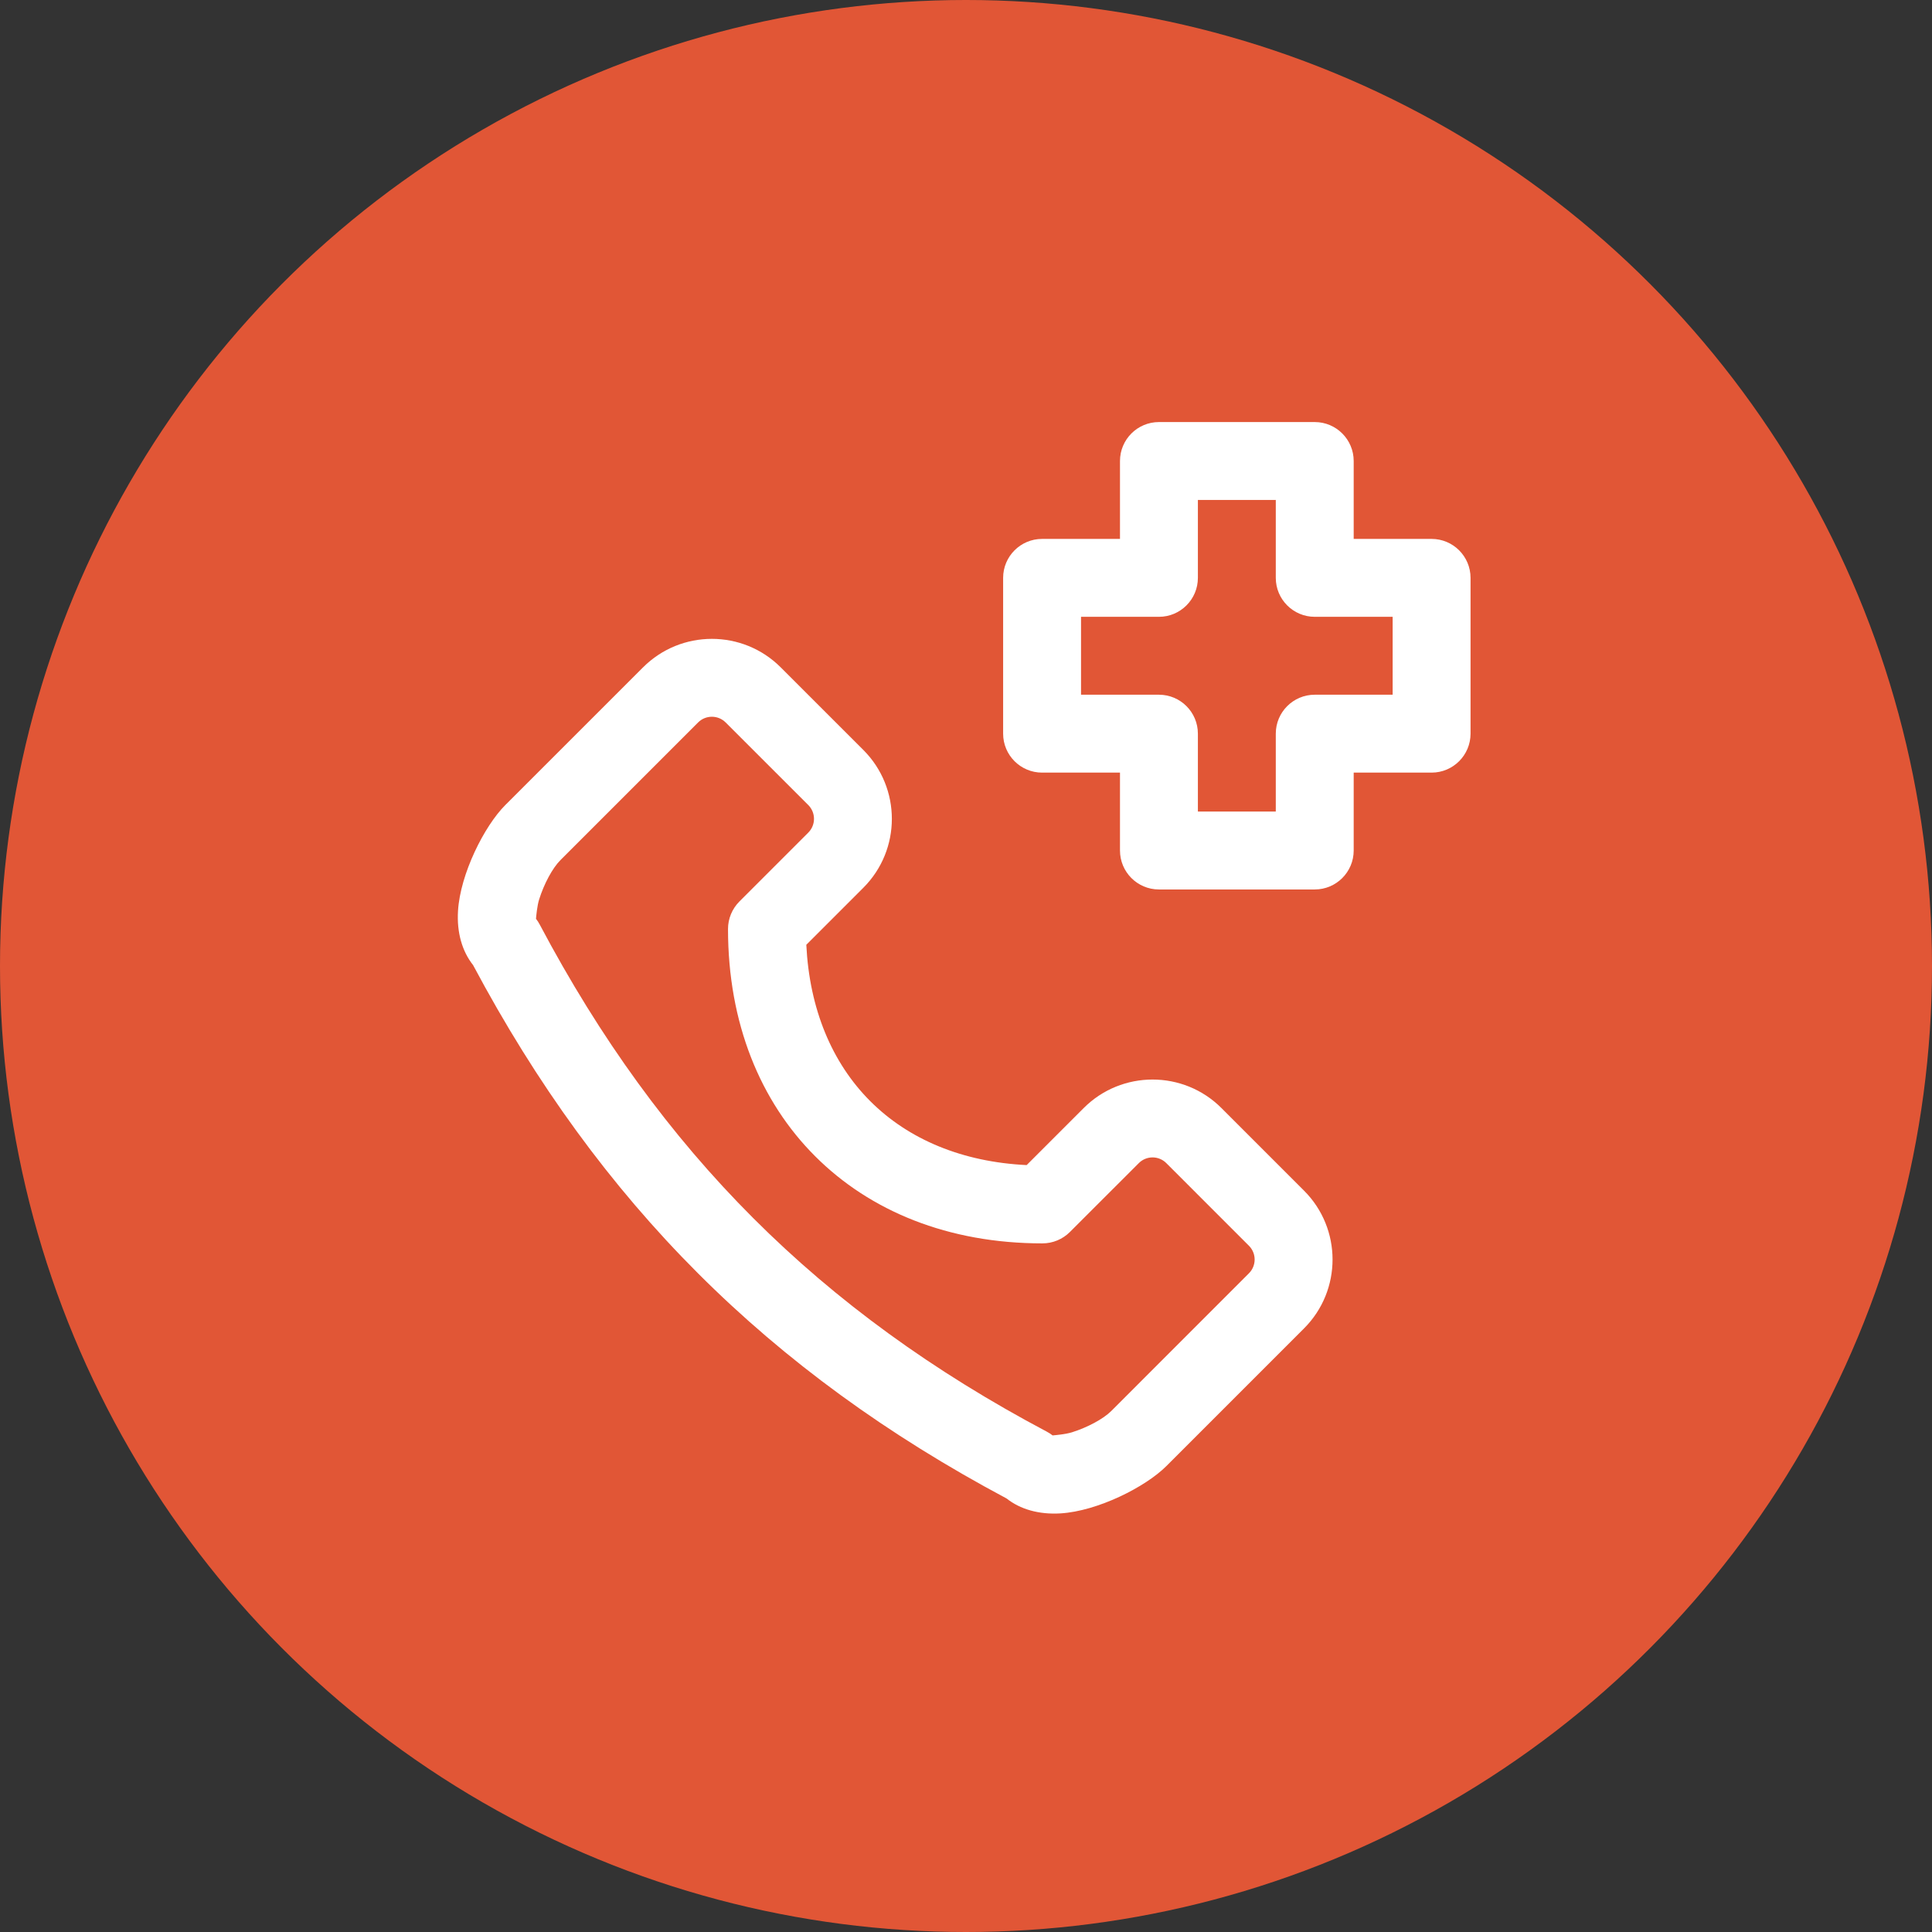 <?xml version="1.0" encoding="UTF-8"?> <svg xmlns="http://www.w3.org/2000/svg" width="531" height="531" viewBox="0 0 531 531" fill="none"><rect x="0" y="0" width="531" height="531" fill="#333333" stroke="none"/><circle cx="265.5" cy="265.5" r="265.5" fill="#E15636"></circle><g clip-path="url(#clip0_459_158)"><path fill-rule="evenodd" clip-rule="evenodd" d="M320.561 402.951L358.416 365.096C368.854 354.658 368.854 337.69 358.416 327.252L335.699 304.535C325.261 294.097 308.293 294.097 297.855 304.535L282.171 320.219C264.529 319.362 249.733 313.196 239.189 302.651C228.644 292.106 222.477 277.3 221.61 259.668L237.294 243.985C247.732 233.536 247.732 216.579 237.294 206.13L214.577 183.424C204.139 172.975 187.181 172.975 176.733 183.424L138.878 221.268C133.119 227.027 126.502 240.163 125.882 250.355C125.518 256.318 127.027 261.467 130.014 265.236C164.839 330.603 211.226 376.989 276.669 411.858C280.352 414.791 285.501 416.311 291.475 415.947C301.666 415.326 314.802 408.71 320.561 402.951ZM289.301 394.515C288.808 394.129 288.273 393.786 287.716 393.487C225.368 360.471 181.358 316.461 148.342 254.112C148.053 253.555 147.71 253.02 147.314 252.527C147.389 251.617 147.646 248.887 148.181 247.196C149.519 242.956 151.81 238.621 154.026 236.405L191.87 198.561C193.957 196.474 197.351 196.474 199.439 198.561L222.156 221.267C224.243 223.355 224.243 226.748 222.156 228.836L203.228 247.763C201.216 249.776 200.091 252.495 200.091 255.332C200.091 281.207 208.945 302.693 224.04 317.788C239.134 332.882 260.62 341.736 286.495 341.736C289.332 341.736 292.062 340.612 294.064 338.599L312.991 319.682C315.079 317.584 318.473 317.584 320.56 319.682L343.266 342.389C345.354 344.476 345.354 347.87 343.266 349.957L305.422 387.812C303.206 390.017 298.871 392.319 294.631 393.657C292.941 394.183 290.211 394.44 289.301 394.515ZM372.055 148.117V126.706C372.055 120.796 367.259 116 361.35 116H318.528C312.618 116 307.822 120.796 307.822 126.706V148.117H286.411C280.502 148.117 275.705 152.913 275.705 158.822V201.644C275.705 207.554 280.502 212.35 286.411 212.35H307.822V233.761C307.822 239.67 312.618 244.466 318.528 244.466H361.35C367.259 244.466 372.055 239.67 372.055 233.761V212.35H393.466C399.376 212.35 404.172 207.554 404.172 201.644V158.822C404.172 152.913 399.376 148.117 393.466 148.117H372.055ZM350.644 158.822C350.644 164.731 355.44 169.528 361.35 169.528H382.761V190.939H361.35C355.44 190.939 350.644 195.735 350.644 201.644V223.055H329.233V201.644C329.233 195.735 324.437 190.939 318.528 190.939H297.116V169.528H318.528C324.437 169.528 329.233 164.731 329.233 158.822V137.411H350.644V158.822Z" fill="white"></path></g><defs><clipPath id="clip0_459_158"><rect width="300" height="300" fill="white" transform="translate(115 116)"></rect></clipPath></defs></svg> 